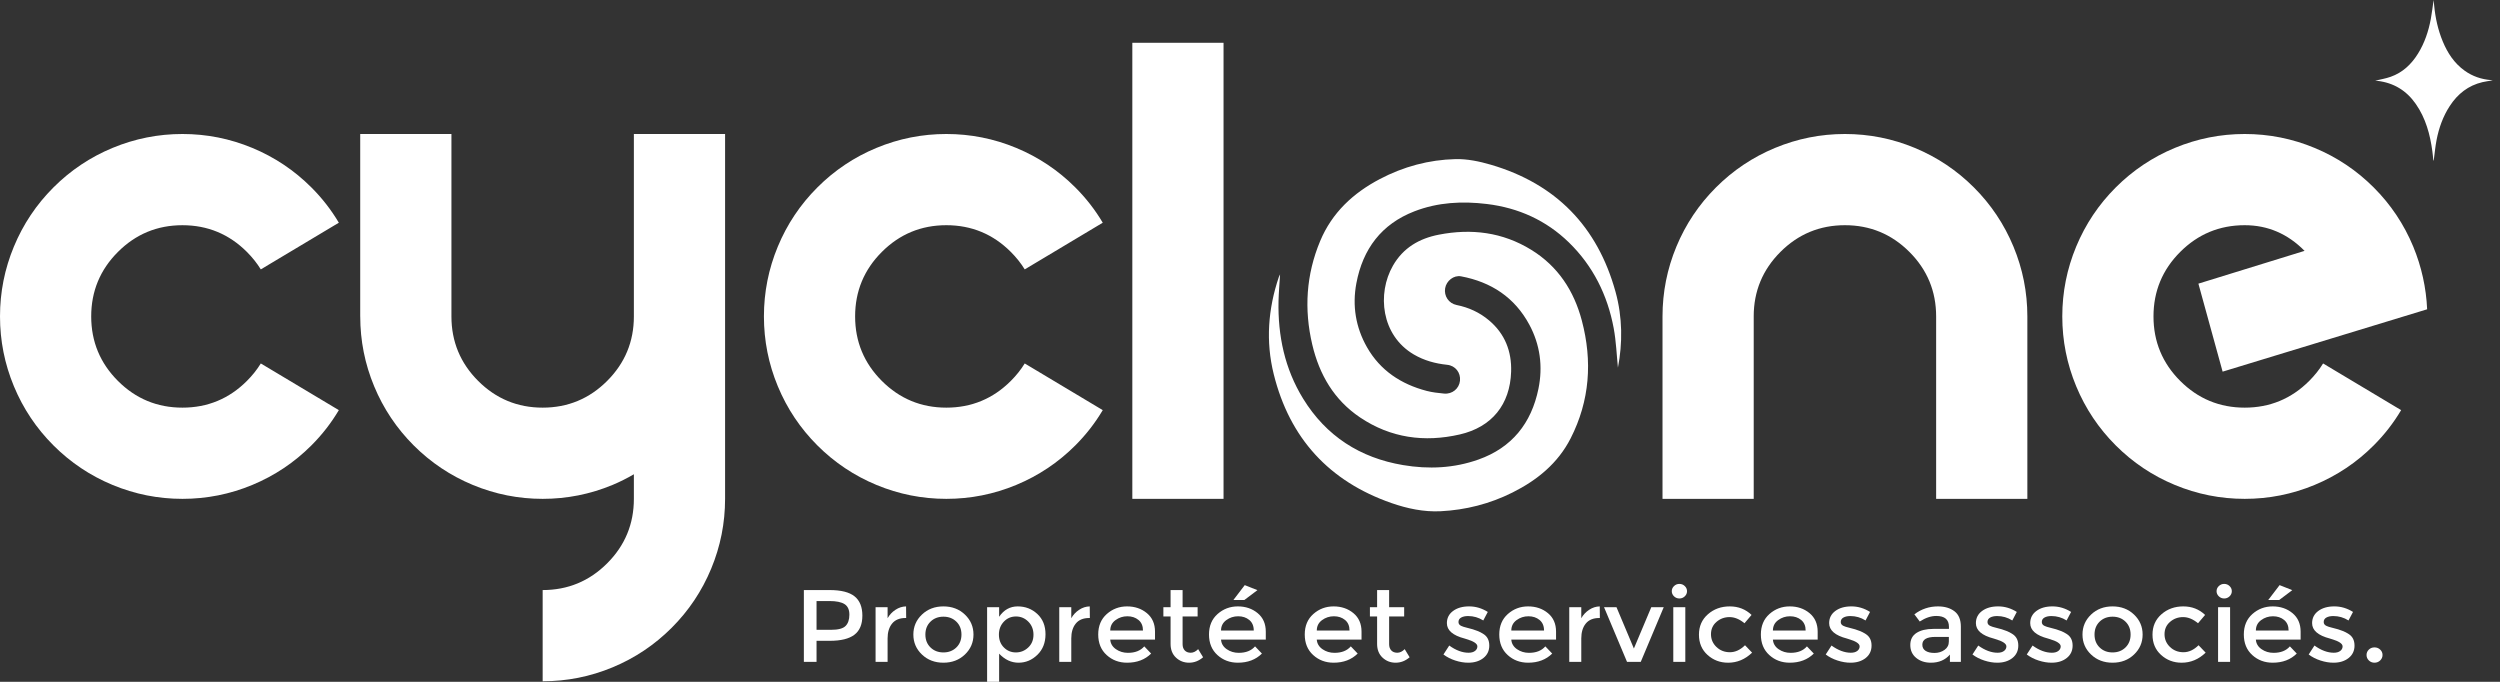 <svg width="209" height="57" viewBox="0 0 209 57" fill="none" xmlns="http://www.w3.org/2000/svg">
<rect x="0" y="0" width="209" height="57" fill="#333333" stroke="none"/>
<path d="M21.804 30.385L28.327 34.287C27.692 35.359 26.927 36.342 26.034 37.236C24.604 38.665 22.956 39.767 21.089 40.542C19.222 41.317 17.277 41.704 15.251 41.704C13.226 41.704 11.279 41.317 9.413 40.542C7.546 39.767 5.898 38.665 4.469 37.236C3.039 35.806 1.937 34.158 1.162 32.291C0.387 30.424 0 28.478 0 26.453C0 24.427 0.387 22.481 1.162 20.615C1.936 18.749 3.038 17.1 4.468 15.67C5.898 14.241 7.546 13.138 9.413 12.364C11.279 11.59 13.225 11.202 15.251 11.202C17.276 11.202 19.222 11.589 21.089 12.364C22.955 13.138 24.604 14.241 26.033 15.67C26.927 16.564 27.691 17.547 28.327 18.619L21.803 22.521C21.485 22.005 21.098 21.518 20.642 21.062C19.152 19.572 17.355 18.828 15.25 18.828C13.146 18.828 11.348 19.572 9.859 21.062C8.369 22.552 7.625 24.349 7.625 26.453C7.625 28.558 8.369 30.355 9.859 31.845C11.348 33.335 13.145 34.079 15.25 34.079C17.355 34.079 19.152 33.335 20.642 31.845C21.098 31.389 21.485 30.902 21.803 30.386L21.804 30.385Z" fill="white"/>
<path d="M30.114 26.453V11.202H37.74V26.453C37.74 28.558 38.485 30.355 39.974 31.845C41.464 33.334 43.261 34.079 45.366 34.079C47.471 34.079 49.268 33.334 50.757 31.845C52.247 30.355 52.992 28.558 52.992 26.453V11.202H60.617V41.704C60.617 43.729 60.23 45.675 59.455 47.542C58.681 49.408 57.579 51.057 56.149 52.486C54.719 53.916 53.071 55.018 51.204 55.793C49.337 56.567 47.392 56.954 45.366 56.954V49.329C47.471 49.329 49.268 48.584 50.758 47.095C52.248 45.605 52.992 43.808 52.992 41.703V39.648C52.416 39.986 51.82 40.284 51.205 40.542C49.338 41.317 47.392 41.704 45.367 41.704C43.342 41.704 41.395 41.317 39.529 40.542C37.662 39.767 36.014 38.665 34.584 37.236C33.155 35.806 32.053 34.158 31.278 32.291C30.503 30.424 30.116 28.478 30.116 26.452L30.114 26.453Z" fill="white"/>
<path d="M85.667 30.385L92.19 34.287C91.555 35.359 90.79 36.342 89.897 37.236C88.467 38.665 86.819 39.767 84.952 40.542C83.085 41.317 81.14 41.704 79.114 41.704C77.089 41.704 75.142 41.317 73.276 40.542C71.409 39.767 69.761 38.665 68.332 37.236C66.902 35.806 65.8 34.158 65.025 32.291C64.251 30.424 63.864 28.478 63.864 26.452C63.864 24.426 64.251 22.481 65.025 20.614C65.8 18.748 66.902 17.099 68.332 15.67C69.761 14.24 71.409 13.137 73.276 12.363C75.143 11.589 77.089 11.202 79.114 11.202C81.14 11.202 83.086 11.589 84.952 12.363C86.819 13.137 88.467 14.24 89.897 15.67C90.791 16.563 91.555 17.546 92.19 18.619L85.667 22.521C85.349 22.005 84.962 21.518 84.505 21.061C83.016 19.572 81.218 18.827 79.114 18.827C77.009 18.827 75.212 19.572 73.722 21.061C72.233 22.551 71.488 24.348 71.488 26.453C71.488 28.558 72.233 30.355 73.722 31.845C75.212 33.334 77.008 34.079 79.114 34.079C81.219 34.079 83.016 33.334 84.505 31.845C84.962 31.388 85.349 30.902 85.667 30.385V30.385Z" fill="white"/>
<path d="M102.288 41.704H94.663V3.577H102.288V41.704Z" fill="white"/>
<path d="M146.611 26.453V41.704H138.986V26.453C138.986 24.427 139.373 22.481 140.147 20.615C140.922 18.749 142.024 17.1 143.454 15.67C144.883 14.241 146.531 13.138 148.398 12.364C150.265 11.59 152.211 11.202 154.236 11.202C156.262 11.202 158.208 11.589 160.074 12.364C161.941 13.138 163.589 14.241 165.019 15.67C166.449 17.1 167.551 18.749 168.325 20.615C169.1 22.482 169.487 24.427 169.487 26.453V41.704H161.861V26.453C161.861 24.348 161.117 22.551 159.627 21.061C158.138 19.572 156.34 18.827 154.236 18.827C152.131 18.827 150.334 19.572 148.844 21.061C147.355 22.551 146.61 24.348 146.61 26.453H146.611Z" fill="white"/>
<path d="M192.662 20.972C191.251 19.542 189.583 18.827 187.658 18.827C185.552 18.827 183.756 19.572 182.266 21.061C180.776 22.551 180.032 24.348 180.032 26.453C180.032 28.558 180.776 30.355 182.266 31.845C183.756 33.334 185.552 34.079 187.658 34.079C189.763 34.079 191.56 33.334 193.049 31.845C193.506 31.388 193.893 30.902 194.211 30.385L200.734 34.287C200.099 35.359 199.334 36.343 198.441 37.236C197.011 38.666 195.363 39.768 193.496 40.542C191.629 41.317 189.684 41.704 187.658 41.704C185.633 41.704 183.686 41.317 181.82 40.542C179.953 39.768 178.305 38.666 176.876 37.236C175.446 35.806 174.344 34.158 173.569 32.291C172.795 30.425 172.407 28.479 172.407 26.453C172.407 24.427 172.795 22.481 173.569 20.615C174.344 18.749 175.446 17.1 176.876 15.67C178.305 14.241 179.953 13.138 181.82 12.364C183.687 11.59 185.633 11.202 187.658 11.202C189.684 11.202 191.63 11.589 193.496 12.364C195.363 13.138 197.011 14.241 198.441 15.67C199.871 17.1 200.972 18.749 201.747 20.615C202.442 22.303 202.829 24.051 202.909 25.857L185.811 31.07L183.786 23.713L192.662 20.972L192.662 20.972Z" fill="white"/>
<path d="M135.259 30.733C135.154 29.713 135.113 28.556 134.904 27.431C134.389 24.669 133.175 22.229 131.159 20.267C129.26 18.42 126.943 17.375 124.311 17.055C122.243 16.803 120.205 16.908 118.246 17.666C115.491 18.733 113.932 20.81 113.392 23.683C113.039 25.563 113.338 27.368 114.277 29.022C115.386 30.974 117.132 32.12 119.27 32.679C119.741 32.803 120.235 32.856 120.722 32.903C121.408 32.969 121.988 32.485 122.055 31.828C122.123 31.159 121.676 30.568 120.982 30.497C119.99 30.394 119.059 30.141 118.192 29.633C115.464 28.031 115.112 24.548 116.448 22.214C117.309 20.709 118.656 19.937 120.285 19.619C123.008 19.089 125.609 19.405 128.012 20.884C130.246 22.26 131.581 24.303 132.241 26.8C133.138 30.189 132.909 33.499 131.306 36.645C130.239 38.737 128.5 40.147 126.437 41.178C124.546 42.123 122.529 42.636 120.43 42.74C119.026 42.809 117.644 42.515 116.318 42.053C111.119 40.239 107.817 36.644 106.485 31.285C105.805 28.549 106.009 25.824 106.912 23.154C106.931 23.096 106.963 23.043 107.015 22.934C106.968 23.719 106.901 24.437 106.885 25.156C106.822 28.068 107.405 30.829 108.941 33.327C110.867 36.46 113.702 38.276 117.295 38.881C119.423 39.24 121.545 39.148 123.599 38.417C126.4 37.422 128.022 35.383 128.613 32.505C128.996 30.64 128.756 28.823 127.853 27.144C126.626 24.861 124.659 23.574 122.146 23.102C121.534 22.987 120.916 23.475 120.813 24.1C120.705 24.746 121.115 25.367 121.771 25.498C122.788 25.703 123.698 26.119 124.492 26.791C125.816 27.911 126.384 29.376 126.33 31.073C126.243 33.813 124.723 35.703 122.04 36.32C119.084 37 116.264 36.619 113.702 34.898C111.527 33.436 110.299 31.321 109.707 28.814C109.01 25.86 109.192 22.958 110.368 20.146C111.357 17.781 113.12 16.145 115.342 14.975C117.324 13.93 119.454 13.355 121.68 13.302C122.664 13.278 123.686 13.492 124.64 13.772C130.067 15.365 133.55 18.93 135.059 24.399C135.647 26.532 135.653 28.704 135.259 30.734V30.733Z" fill="white"/>
<path d="M71.439 49.853C71.876 50.202 72.094 50.74 72.094 51.468C72.094 52.195 71.872 52.727 71.426 53.066C70.98 53.404 70.296 53.572 69.375 53.572H68.263V55.333H67.203V49.329H69.357C70.308 49.329 71.002 49.504 71.439 49.853H71.439ZM70.69 52.331C70.902 52.116 71.008 51.801 71.008 51.386C71.008 50.97 70.874 50.677 70.605 50.505C70.336 50.333 69.914 50.247 69.339 50.247H68.263V52.652H69.492C70.078 52.652 70.478 52.545 70.69 52.33L70.69 52.331Z" fill="white"/>
<path d="M75.702 51.665C75.205 51.665 74.831 51.82 74.58 52.129C74.328 52.438 74.203 52.854 74.203 53.375V55.334H73.198V50.764H74.203V51.682C74.364 51.396 74.584 51.161 74.863 50.978C75.141 50.795 75.436 50.7 75.747 50.695L75.756 51.665H75.702H75.702Z" fill="white"/>
<path d="M80.665 54.719C80.186 55.175 79.588 55.402 78.87 55.402C78.151 55.402 77.553 55.175 77.075 54.719C76.596 54.264 76.357 53.707 76.357 53.048C76.357 52.39 76.596 51.833 77.075 51.377C77.553 50.922 78.151 50.695 78.87 50.695C79.588 50.695 80.186 50.922 80.665 51.377C81.144 51.833 81.383 52.39 81.383 53.048C81.383 53.707 81.143 54.264 80.665 54.719ZM77.789 54.126C78.073 54.404 78.434 54.543 78.87 54.543C79.307 54.543 79.667 54.404 79.952 54.126C80.236 53.849 80.378 53.49 80.378 53.048C80.378 52.607 80.236 52.248 79.952 51.97C79.667 51.693 79.307 51.554 78.87 51.554C78.434 51.554 78.073 51.693 77.789 51.97C77.504 52.248 77.362 52.608 77.362 53.048C77.362 53.489 77.504 53.849 77.789 54.126Z" fill="white"/>
<path d="M85.08 50.695C85.721 50.695 86.268 50.907 86.723 51.33C87.177 51.754 87.404 52.318 87.404 53.023C87.404 53.727 87.179 54.3 86.727 54.741C86.275 55.182 85.749 55.402 85.147 55.402C84.546 55.402 84.006 55.15 83.527 54.646V57H82.522V50.764H83.527V51.562C83.922 50.984 84.439 50.695 85.08 50.695H85.08ZM83.51 53.057C83.51 53.492 83.647 53.849 83.923 54.126C84.198 54.404 84.533 54.543 84.928 54.543C85.323 54.543 85.666 54.406 85.959 54.131C86.252 53.856 86.399 53.499 86.399 53.062C86.399 52.624 86.255 52.26 85.968 51.97C85.681 51.681 85.337 51.537 84.936 51.537C84.535 51.537 84.197 51.681 83.922 51.97C83.647 52.259 83.509 52.622 83.509 53.057H83.51Z" fill="white"/>
<path d="M91.057 51.665C90.561 51.665 90.187 51.82 89.936 52.129C89.684 52.438 89.559 52.854 89.559 53.375V55.334H88.554V50.764H89.559V51.682C89.72 51.396 89.94 51.161 90.218 50.978C90.496 50.795 90.791 50.7 91.102 50.695L91.112 51.665H91.058H91.057Z" fill="white"/>
<path d="M96.558 53.469H92.816C92.84 53.801 92.999 54.069 93.291 54.272C93.585 54.476 93.92 54.577 94.296 54.577C94.894 54.577 95.349 54.397 95.661 54.036L96.235 54.638C95.721 55.147 95.051 55.402 94.225 55.402C93.555 55.402 92.985 55.189 92.516 54.762C92.046 54.336 91.811 53.763 91.811 53.044C91.811 52.325 92.05 51.754 92.529 51.33C93.008 50.907 93.571 50.695 94.221 50.695C94.87 50.695 95.422 50.882 95.877 51.257C96.331 51.632 96.559 52.149 96.559 52.808V53.469H96.558ZM92.816 52.713H95.553C95.553 52.33 95.428 52.034 95.177 51.828C94.925 51.622 94.616 51.52 94.248 51.52C93.88 51.52 93.55 51.627 93.256 51.842C92.963 52.056 92.817 52.347 92.817 52.714L92.816 52.713Z" fill="white"/>
<path d="M98.865 51.536V53.856C98.865 54.073 98.925 54.247 99.044 54.376C99.164 54.504 99.332 54.569 99.547 54.569C99.763 54.569 99.969 54.468 100.166 54.268L100.579 54.947C100.226 55.251 99.836 55.402 99.408 55.402C98.981 55.402 98.615 55.26 98.313 54.977C98.011 54.694 97.86 54.311 97.86 53.83V51.537H97.258V50.764H97.86V49.329H98.865V50.764H100.121V51.537H98.865V51.536Z" fill="white"/>
<path d="M105.82 53.469H102.078C102.102 53.801 102.26 54.069 102.553 54.272C102.846 54.476 103.181 54.577 103.558 54.577C104.156 54.577 104.611 54.397 104.922 54.036L105.497 54.638C104.982 55.147 104.312 55.402 103.486 55.402C102.817 55.402 102.247 55.189 101.777 54.762C101.307 54.336 101.072 53.763 101.072 53.044C101.072 52.325 101.312 51.754 101.79 51.33C102.269 50.907 102.833 50.695 103.482 50.695C104.131 50.695 104.683 50.882 105.138 51.257C105.592 51.632 105.82 52.149 105.82 52.808V53.469H105.82ZM102.078 52.713H104.815C104.815 52.33 104.689 52.034 104.438 51.828C104.187 51.622 103.878 51.52 103.51 51.52C103.142 51.52 102.811 51.627 102.518 51.842C102.225 52.056 102.078 52.347 102.078 52.714L102.078 52.713ZM104.025 50.162H103.11L104.061 48.916L105.12 49.337L104.025 50.162Z" fill="white"/>
<path d="M113.825 53.469H110.082C110.106 53.801 110.265 54.069 110.558 54.272C110.851 54.476 111.186 54.577 111.563 54.577C112.161 54.577 112.616 54.397 112.927 54.036L113.502 54.638C112.987 55.147 112.317 55.402 111.491 55.402C110.821 55.402 110.251 55.189 109.781 54.762C109.312 54.336 109.077 53.763 109.077 53.044C109.077 52.325 109.316 51.754 109.795 51.33C110.273 50.907 110.837 50.695 111.487 50.695C112.136 50.695 112.688 50.882 113.143 51.257C113.597 51.632 113.824 52.149 113.824 52.808V53.469H113.825ZM110.083 52.713H112.82C112.82 52.33 112.695 52.034 112.444 51.828C112.192 51.622 111.883 51.52 111.515 51.52C111.147 51.52 110.816 51.627 110.523 51.842C110.23 52.056 110.084 52.347 110.084 52.714L110.083 52.713Z" fill="white"/>
<path d="M116.131 51.536V53.856C116.131 54.073 116.191 54.247 116.311 54.376C116.431 54.504 116.598 54.569 116.814 54.569C117.029 54.569 117.236 54.468 117.433 54.268L117.845 54.947C117.493 55.251 117.102 55.402 116.675 55.402C116.247 55.402 115.882 55.26 115.58 54.977C115.277 54.694 115.126 54.311 115.126 53.83V51.537H114.525V50.764H115.126V49.329H116.131V50.764H117.388V51.537H116.131V51.536Z" fill="white"/>
<path d="M124.505 53.967C124.505 54.403 124.34 54.751 124.011 55.011C123.682 55.272 123.26 55.402 122.746 55.402C122.398 55.402 122.038 55.342 121.664 55.221C121.29 55.101 120.96 54.932 120.672 54.715L121.157 53.967C121.713 54.368 122.252 54.569 122.772 54.569C123 54.569 123.179 54.519 123.311 54.418C123.443 54.318 123.508 54.191 123.508 54.036C123.508 53.806 123.191 53.601 122.557 53.417C122.509 53.4 122.473 53.389 122.449 53.383C121.456 53.125 120.96 52.696 120.96 52.095C120.96 51.671 121.132 51.331 121.476 51.077C121.819 50.822 122.267 50.694 122.817 50.694C123.368 50.694 123.889 50.849 124.379 51.158L124.002 51.871C123.613 51.625 123.191 51.502 122.737 51.502C122.497 51.502 122.303 51.543 122.153 51.627C122.004 51.71 121.929 51.834 121.929 52.001C121.929 52.149 122.006 52.258 122.162 52.327C122.27 52.379 122.421 52.428 122.615 52.473C122.809 52.519 122.982 52.565 123.131 52.611C123.28 52.657 123.426 52.708 123.567 52.765C123.707 52.822 123.858 52.902 124.02 53.006C124.343 53.212 124.504 53.532 124.504 53.968L124.505 53.967Z" fill="white"/>
<path d="M130.087 53.469H126.344C126.368 53.801 126.527 54.069 126.82 54.272C127.113 54.476 127.448 54.577 127.825 54.577C128.423 54.577 128.878 54.397 129.189 54.036L129.764 54.638C129.249 55.147 128.579 55.402 127.753 55.402C127.083 55.402 126.513 55.189 126.043 54.762C125.574 54.336 125.339 53.763 125.339 53.044C125.339 52.325 125.578 51.754 126.057 51.33C126.535 50.907 127.099 50.695 127.748 50.695C128.398 50.695 128.95 50.882 129.405 51.257C129.859 51.632 130.086 52.149 130.086 52.808V53.469H130.087ZM126.344 52.713H129.082C129.082 52.33 128.956 52.034 128.705 51.828C128.454 51.622 128.144 51.52 127.776 51.52C127.409 51.52 127.078 51.627 126.785 51.842C126.492 52.056 126.345 52.347 126.345 52.714L126.344 52.713Z" fill="white"/>
<path d="M133.694 51.665C133.198 51.665 132.824 51.82 132.572 52.129C132.321 52.438 132.195 52.854 132.195 53.375V55.334H131.19V50.764H132.195V51.682C132.357 51.396 132.577 51.161 132.855 50.978C133.133 50.795 133.428 50.7 133.739 50.695L133.748 51.665H133.695H133.694Z" fill="white"/>
<path d="M136.019 55.333L134.098 50.763H135.139L136.593 54.216L138.047 50.763H139.088L137.167 55.333H136.018H136.019Z" fill="white"/>
<path d="M139.949 49.853C139.824 49.732 139.761 49.589 139.761 49.423C139.761 49.258 139.823 49.114 139.949 48.994C140.075 48.874 140.225 48.814 140.398 48.814C140.571 48.814 140.721 48.874 140.847 48.994C140.972 49.114 141.035 49.258 141.035 49.423C141.035 49.589 140.973 49.732 140.847 49.853C140.721 49.973 140.571 50.033 140.398 50.033C140.225 50.033 140.075 49.973 139.949 49.853ZM140.892 55.333H139.887V50.763H140.892V55.333Z" fill="white"/>
<path d="M144.464 55.402C143.8 55.402 143.229 55.186 142.75 54.753C142.271 54.321 142.032 53.756 142.032 53.057C142.032 52.358 142.282 51.79 142.782 51.352C143.281 50.914 143.89 50.695 144.608 50.695C145.326 50.695 145.933 50.932 146.43 51.408L145.838 52.104C145.425 51.76 145.009 51.589 144.59 51.589C144.172 51.589 143.808 51.722 143.5 51.988C143.191 52.254 143.038 52.598 143.038 53.019C143.038 53.439 143.19 53.796 143.495 54.088C143.8 54.38 144.176 54.526 144.622 54.526C145.068 54.526 145.488 54.332 145.883 53.942L146.475 54.561C145.895 55.122 145.224 55.403 144.464 55.403L144.464 55.402Z" fill="white"/>
<path d="M151.957 53.469H148.215C148.239 53.801 148.397 54.069 148.69 54.272C148.983 54.476 149.318 54.577 149.695 54.577C150.293 54.577 150.748 54.397 151.059 54.036L151.634 54.638C151.119 55.147 150.449 55.402 149.623 55.402C148.953 55.402 148.384 55.189 147.914 54.762C147.444 54.336 147.209 53.763 147.209 53.044C147.209 52.325 147.449 51.754 147.927 51.33C148.406 50.907 148.97 50.695 149.619 50.695C150.268 50.695 150.82 50.882 151.275 51.257C151.729 51.632 151.957 52.149 151.957 52.808V53.469H151.957ZM148.215 52.713H150.952C150.952 52.33 150.827 52.034 150.575 51.828C150.324 51.622 150.014 51.52 149.647 51.52C149.279 51.52 148.948 51.627 148.655 51.842C148.362 52.056 148.215 52.347 148.215 52.714L148.215 52.713Z" fill="white"/>
<path d="M156.462 53.967C156.462 54.403 156.298 54.751 155.969 55.011C155.64 55.272 155.218 55.402 154.703 55.402C154.356 55.402 153.996 55.342 153.622 55.221C153.248 55.101 152.917 54.932 152.63 54.715L153.114 53.967C153.671 54.368 154.21 54.569 154.73 54.569C154.957 54.569 155.137 54.519 155.269 54.418C155.4 54.318 155.466 54.191 155.466 54.036C155.466 53.806 155.149 53.601 154.514 53.417C154.467 53.4 154.431 53.389 154.407 53.383C153.414 53.125 152.917 52.696 152.917 52.095C152.917 51.671 153.089 51.331 153.433 51.077C153.777 50.822 154.224 50.694 154.775 50.694C155.326 50.694 155.846 50.849 156.336 51.158L155.96 51.871C155.571 51.625 155.149 51.502 154.694 51.502C154.455 51.502 154.26 51.543 154.111 51.627C153.962 51.71 153.886 51.834 153.886 52.001C153.886 52.149 153.964 52.258 154.119 52.327C154.227 52.379 154.378 52.428 154.573 52.473C154.767 52.519 154.939 52.565 155.089 52.611C155.238 52.657 155.383 52.708 155.524 52.765C155.665 52.822 155.816 52.902 155.977 53.006C156.3 53.212 156.462 53.532 156.462 53.968L156.462 53.967Z" fill="white"/>
<path d="M163.929 55.333H163.013V54.723C162.618 55.176 162.089 55.402 161.425 55.402C160.928 55.402 160.517 55.268 160.191 54.998C159.864 54.73 159.701 54.37 159.701 53.92C159.701 53.471 159.875 53.134 160.222 52.911C160.569 52.688 161.039 52.576 161.631 52.576H162.932V52.404C162.932 51.797 162.58 51.494 161.873 51.494C161.43 51.494 160.97 51.648 160.491 51.958L160.042 51.356C160.623 50.916 161.28 50.695 162.016 50.695C162.578 50.695 163.038 50.831 163.394 51.103C163.75 51.375 163.928 51.803 163.928 52.388V55.334L163.929 55.333ZM162.924 53.632V53.246H161.793C161.069 53.246 160.707 53.463 160.707 53.898C160.707 54.122 160.797 54.292 160.976 54.41C161.156 54.527 161.405 54.586 161.726 54.586C162.046 54.586 162.325 54.5 162.565 54.328C162.804 54.157 162.924 53.925 162.924 53.632Z" fill="white"/>
<path d="M168.73 53.967C168.73 54.403 168.566 54.751 168.237 55.011C167.908 55.272 167.486 55.402 166.971 55.402C166.624 55.402 166.264 55.342 165.89 55.221C165.516 55.101 165.185 54.932 164.898 54.715L165.382 53.967C165.939 54.368 166.478 54.569 166.998 54.569C167.225 54.569 167.405 54.519 167.537 54.418C167.668 54.318 167.734 54.191 167.734 54.036C167.734 53.806 167.417 53.601 166.783 53.417C166.735 53.4 166.699 53.389 166.675 53.383C165.682 53.125 165.185 52.696 165.185 52.095C165.185 51.671 165.357 51.331 165.701 51.077C166.045 50.822 166.492 50.694 167.043 50.694C167.594 50.694 168.114 50.849 168.604 51.158L168.228 51.871C167.839 51.625 167.417 51.502 166.962 51.502C166.723 51.502 166.528 51.543 166.379 51.627C166.23 51.71 166.154 51.834 166.154 52.001C166.154 52.149 166.232 52.258 166.388 52.327C166.495 52.379 166.646 52.428 166.841 52.473C167.035 52.519 167.207 52.565 167.357 52.611C167.506 52.657 167.651 52.708 167.792 52.765C167.933 52.822 168.084 52.902 168.245 53.006C168.569 53.212 168.73 53.532 168.73 53.968L168.73 53.967Z" fill="white"/>
<path d="M173.271 53.967C173.271 54.403 173.106 54.751 172.777 55.011C172.448 55.272 172.027 55.402 171.512 55.402C171.165 55.402 170.804 55.342 170.43 55.221C170.056 55.101 169.726 54.932 169.438 54.715L169.923 53.967C170.479 54.368 171.018 54.569 171.539 54.569C171.766 54.569 171.946 54.519 172.077 54.418C172.209 54.318 172.275 54.191 172.275 54.036C172.275 53.806 171.958 53.601 171.323 53.417C171.275 53.4 171.239 53.389 171.215 53.383C170.222 53.125 169.726 52.696 169.726 52.095C169.726 51.671 169.898 51.331 170.242 51.077C170.585 50.822 171.033 50.694 171.584 50.694C172.134 50.694 172.655 50.849 173.145 51.158L172.768 51.871C172.379 51.625 171.958 51.502 171.503 51.502C171.263 51.502 171.069 51.543 170.919 51.627C170.77 51.71 170.695 51.834 170.695 52.001C170.695 52.149 170.772 52.258 170.928 52.327C171.036 52.379 171.187 52.428 171.381 52.473C171.576 52.519 171.748 52.565 171.897 52.611C172.046 52.657 172.192 52.708 172.333 52.765C172.473 52.822 172.625 52.902 172.786 53.006C173.109 53.212 173.27 53.532 173.27 53.968L173.271 53.967Z" fill="white"/>
<path d="M178.404 54.719C177.926 55.175 177.328 55.402 176.609 55.402C175.891 55.402 175.293 55.175 174.814 54.719C174.335 54.264 174.096 53.707 174.096 53.048C174.096 52.39 174.336 51.833 174.814 51.377C175.293 50.922 175.891 50.695 176.609 50.695C177.328 50.695 177.926 50.922 178.404 51.377C178.883 51.833 179.123 52.39 179.123 53.048C179.123 53.707 178.883 54.264 178.404 54.719ZM175.528 54.126C175.812 54.404 176.173 54.543 176.61 54.543C177.046 54.543 177.407 54.404 177.691 54.126C177.975 53.849 178.118 53.49 178.118 53.048C178.118 52.607 177.976 52.248 177.691 51.97C177.407 51.693 177.046 51.554 176.61 51.554C176.173 51.554 175.812 51.693 175.528 51.97C175.244 52.248 175.102 52.608 175.102 53.048C175.102 53.489 175.244 53.849 175.528 54.126Z" fill="white"/>
<path d="M182.381 55.402C181.716 55.402 181.145 55.186 180.666 54.753C180.188 54.321 179.949 53.756 179.949 53.057C179.949 52.358 180.198 51.79 180.698 51.352C181.198 50.914 181.807 50.695 182.525 50.695C183.243 50.695 183.85 50.932 184.347 51.408L183.754 52.104C183.342 51.76 182.926 51.589 182.507 51.589C182.089 51.589 181.725 51.722 181.417 51.988C181.108 52.254 180.954 52.598 180.954 53.019C180.954 53.439 181.107 53.796 181.412 54.088C181.717 54.38 182.093 54.526 182.539 54.526C182.984 54.526 183.404 54.332 183.799 53.942L184.392 54.561C183.811 55.122 183.141 55.403 182.381 55.403L182.381 55.402Z" fill="white"/>
<path d="M185.494 49.853C185.369 49.732 185.305 49.589 185.305 49.423C185.305 49.258 185.368 49.114 185.494 48.994C185.62 48.874 185.769 48.814 185.943 48.814C186.116 48.814 186.266 48.874 186.391 48.994C186.517 49.114 186.58 49.258 186.58 49.423C186.58 49.589 186.517 49.732 186.391 49.853C186.266 49.973 186.116 50.033 185.943 50.033C185.769 50.033 185.62 49.973 185.494 49.853ZM186.436 55.333H185.431V50.763H186.436V55.333Z" fill="white"/>
<path d="M192.332 53.469H188.59C188.614 53.801 188.772 54.069 189.065 54.272C189.358 54.476 189.694 54.577 190.07 54.577C190.668 54.577 191.123 54.397 191.435 54.036L192.009 54.638C191.494 55.147 190.825 55.402 189.999 55.402C189.328 55.402 188.759 55.189 188.289 54.762C187.819 54.336 187.584 53.763 187.584 53.044C187.584 52.325 187.824 51.754 188.302 51.33C188.781 50.907 189.345 50.695 189.994 50.695C190.643 50.695 191.195 50.882 191.65 51.257C192.104 51.632 192.332 52.149 192.332 52.808V53.469H192.332ZM188.59 52.713H191.327C191.327 52.33 191.202 52.034 190.951 51.828C190.699 51.622 190.39 51.52 190.022 51.52C189.654 51.52 189.323 51.627 189.03 51.842C188.737 52.056 188.591 52.347 188.591 52.714L188.59 52.713ZM190.538 50.162H189.622L190.574 48.916L191.633 49.337L190.538 50.162Z" fill="white"/>
<path d="M196.838 53.967C196.838 54.403 196.673 54.751 196.344 55.011C196.015 55.272 195.593 55.402 195.078 55.402C194.731 55.402 194.371 55.342 193.997 55.221C193.623 55.101 193.292 54.932 193.005 54.715L193.49 53.967C194.046 54.368 194.585 54.569 195.105 54.569C195.333 54.569 195.512 54.519 195.644 54.418C195.776 54.318 195.841 54.191 195.841 54.036C195.841 53.806 195.524 53.601 194.89 53.417C194.842 53.4 194.806 53.389 194.782 53.383C193.789 53.125 193.292 52.696 193.292 52.095C193.292 51.671 193.465 51.331 193.808 51.077C194.152 50.822 194.6 50.694 195.15 50.694C195.701 50.694 196.221 50.849 196.712 51.158L196.335 51.871C195.946 51.625 195.524 51.502 195.069 51.502C194.83 51.502 194.635 51.543 194.486 51.627C194.337 51.71 194.262 51.834 194.262 52.001C194.262 52.149 194.339 52.258 194.495 52.327C194.602 52.379 194.753 52.428 194.948 52.473C195.142 52.519 195.314 52.565 195.464 52.611C195.613 52.657 195.759 52.708 195.899 52.765C196.04 52.822 196.191 52.902 196.352 53.006C196.676 53.212 196.837 53.532 196.837 53.968L196.838 53.967Z" fill="white"/>
<path d="M198.036 55.213C197.907 55.087 197.843 54.935 197.843 54.757C197.843 54.58 197.907 54.43 198.036 54.306C198.164 54.183 198.322 54.122 198.507 54.122C198.693 54.122 198.851 54.183 198.983 54.306C199.115 54.43 199.18 54.58 199.18 54.757C199.18 54.935 199.114 55.087 198.983 55.213C198.851 55.339 198.693 55.402 198.507 55.402C198.322 55.402 198.165 55.339 198.036 55.213Z" fill="white"/>
<path d="M198.569 6.744C198.977 6.645 199.43 6.572 199.855 6.422C200.862 6.068 201.595 5.371 202.15 4.474C202.7 3.584 203.025 2.607 203.216 1.586C203.314 1.068 203.371 0.541 203.449 0C203.466 0.167 203.484 0.322 203.498 0.478C203.596 1.506 203.818 2.505 204.214 3.462C204.617 4.434 205.178 5.29 206.048 5.912C206.709 6.384 207.451 6.633 208.257 6.697C208.29 6.7 208.322 6.707 208.392 6.719C208.082 6.772 207.808 6.804 207.541 6.866C206.349 7.145 205.46 7.849 204.801 8.861C204.235 9.729 203.894 10.691 203.697 11.701C203.59 12.25 203.541 12.811 203.466 13.366C203.463 13.389 203.457 13.412 203.429 13.434C203.402 13.173 203.382 12.91 203.346 12.65C203.156 11.238 202.79 9.885 201.965 8.697C201.189 7.579 200.127 6.926 198.77 6.762C198.729 6.757 198.687 6.757 198.644 6.753C198.604 6.75 198.565 6.744 198.569 6.745L198.569 6.744Z" fill="white"/>
</svg>
